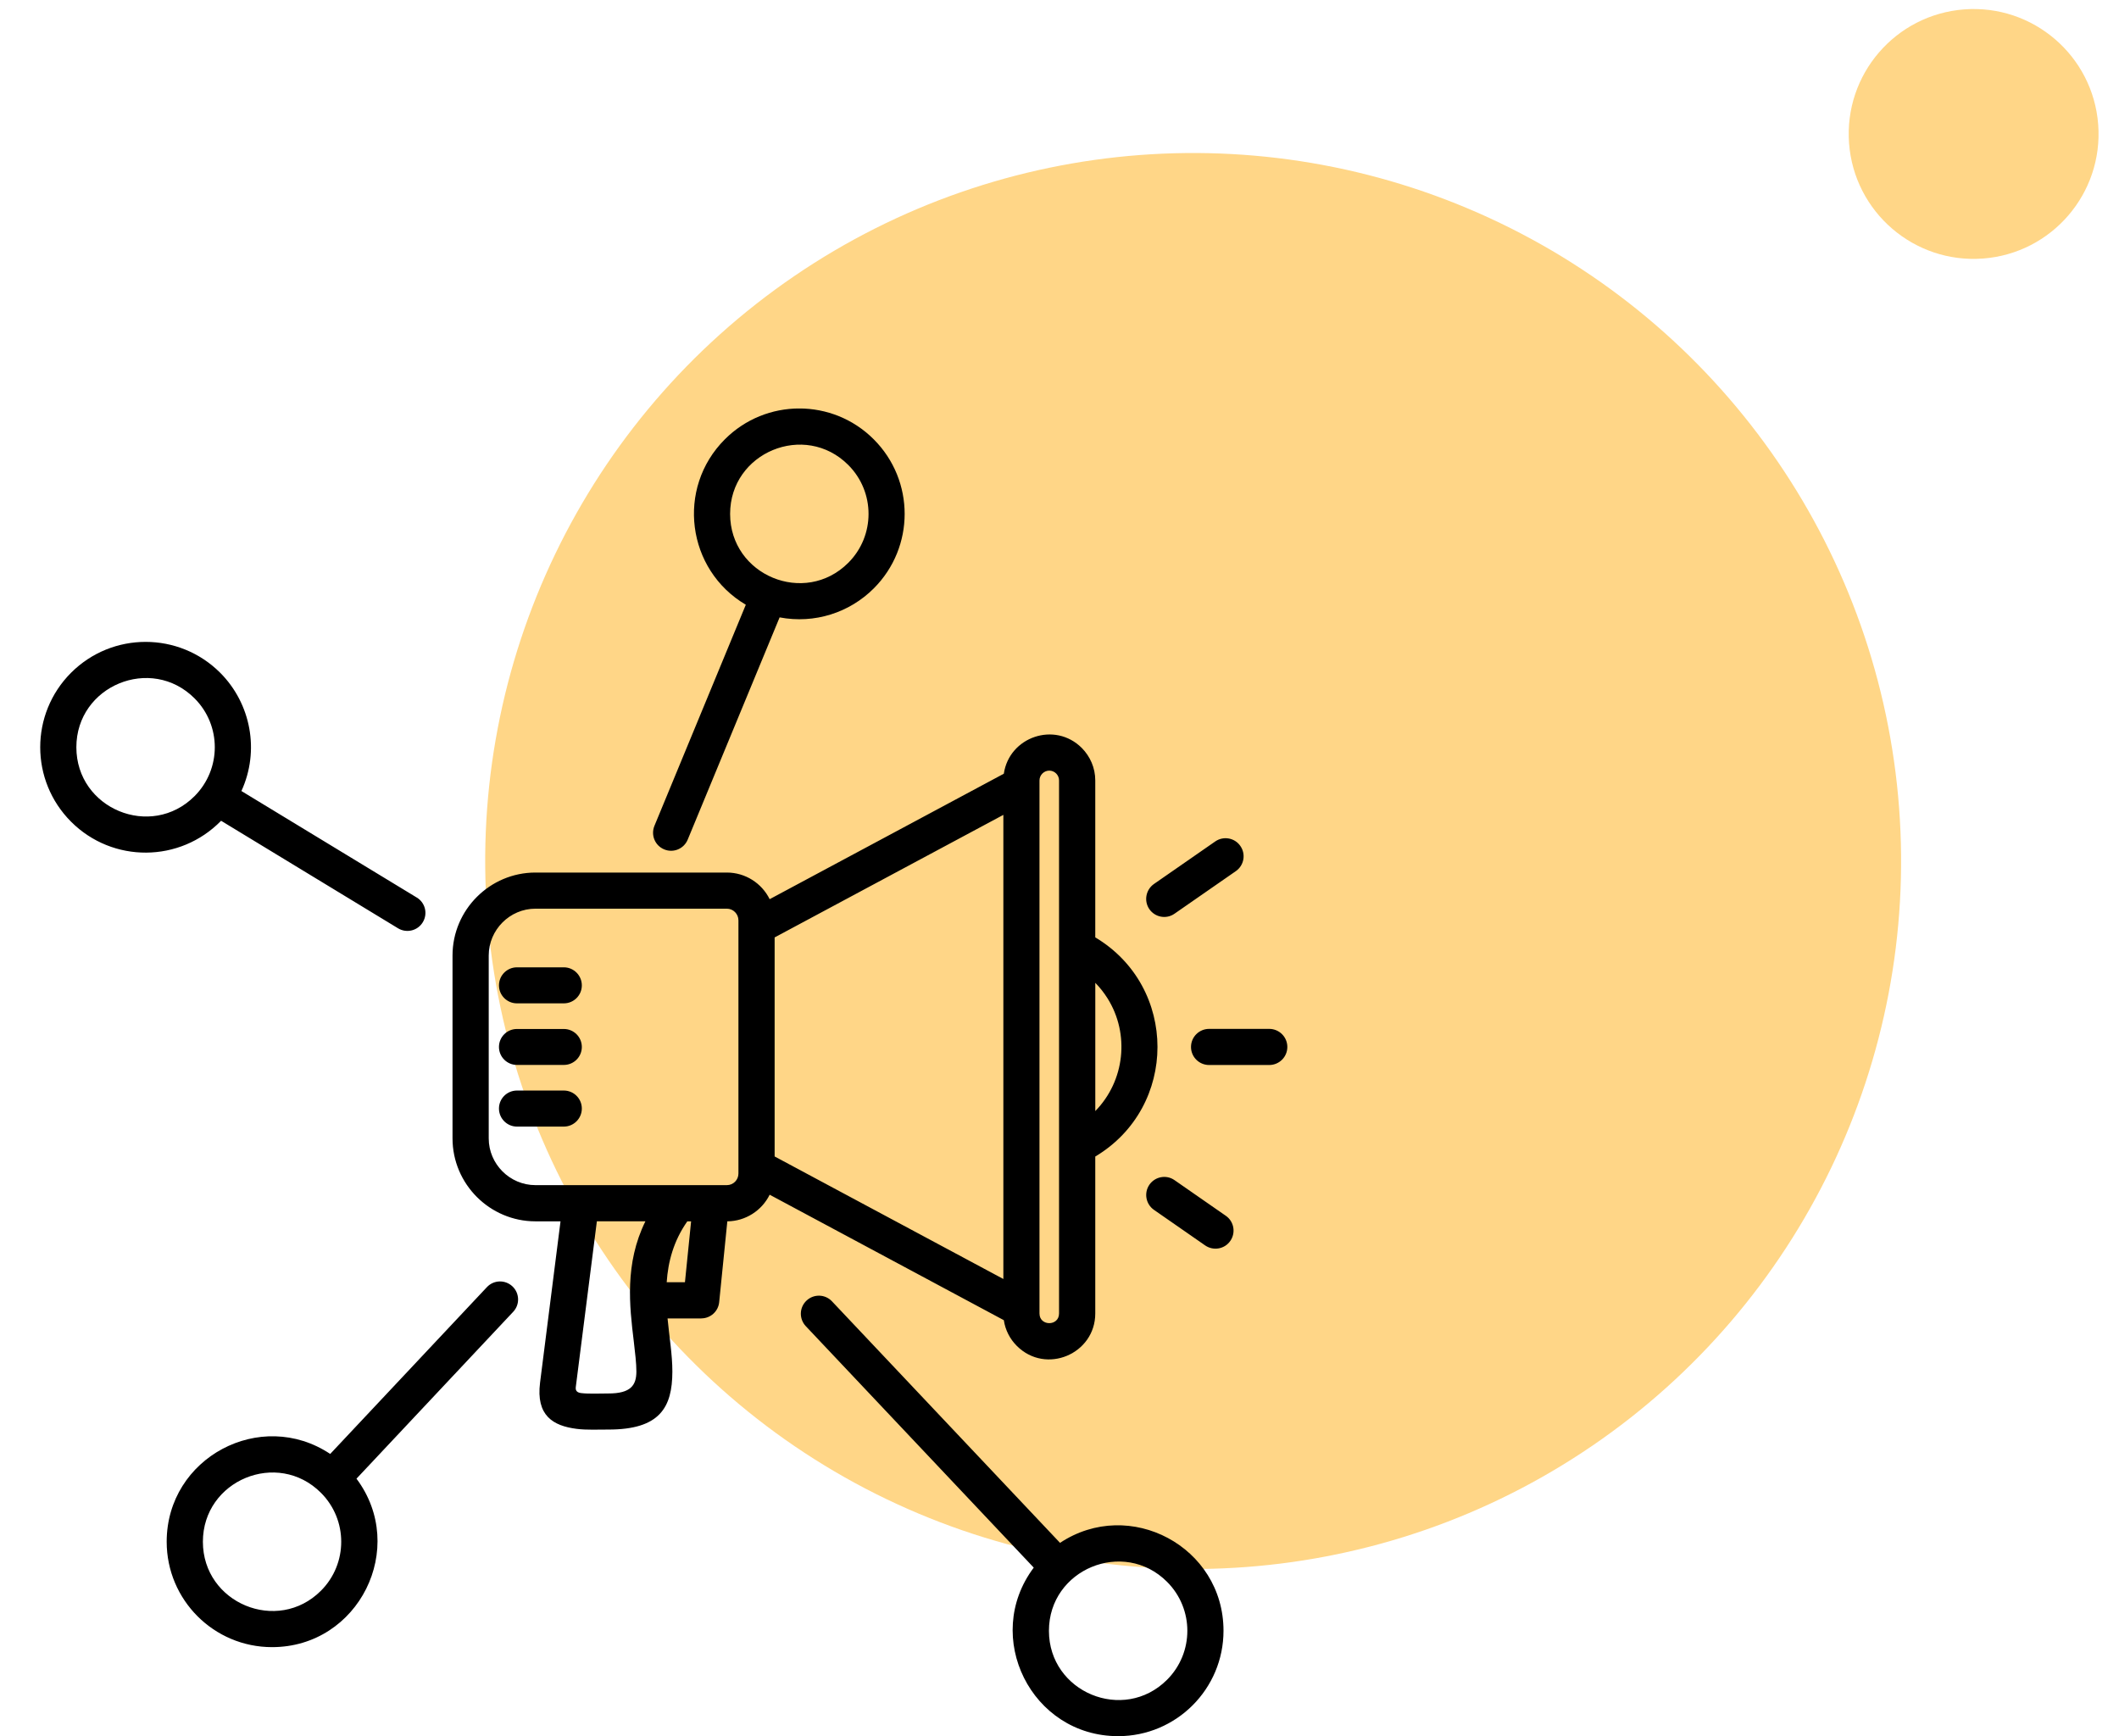 <?xml version="1.0" encoding="UTF-8"?>
<svg xmlns="http://www.w3.org/2000/svg" width="83" height="68" viewBox="0 0 83 68" fill="none">
  <circle cx="46.735" cy="33.723" r="27.73" transform="rotate(-4.31 46.735 33.723)" fill="#FFD687"></circle>
  <circle cx="77.306" cy="5.247" r="4.893" transform="rotate(-4.31 77.306 5.247)" fill="#FFD687"></circle>
  <g clip-path="url(#clip0_1281_4954)">
    <path d="M30.537 24.181L26.938 32.883C26.79 33.246 26.377 33.417 26.019 33.269C25.656 33.121 25.485 32.709 25.633 32.347L29.213 23.686C26.896 22.318 26.477 19.122 28.391 17.208C30.001 15.595 32.615 15.595 34.225 17.208C35.838 18.822 35.838 21.433 34.225 23.046C33.276 23.995 31.908 24.441 30.537 24.181ZM31.56 51.939C31.294 51.653 31.306 51.208 31.592 50.94C31.875 50.672 32.323 50.686 32.588 50.969L41.521 60.429C44.245 58.624 47.924 60.576 47.924 63.872C47.924 66.151 46.076 68 43.796 68C40.398 68 38.463 64.105 40.491 61.399L31.56 51.939ZM12.934 56.946L19.072 50.413C19.341 50.127 19.786 50.115 20.072 50.383C20.355 50.649 20.369 51.097 20.101 51.38L13.963 57.915C15.988 60.621 14.054 64.513 10.656 64.513C8.377 64.513 6.529 62.665 6.529 60.385C6.529 57.089 10.211 55.135 12.934 56.946ZM9.456 30.982L16.325 35.154C16.657 35.354 16.764 35.787 16.561 36.121C16.36 36.454 15.928 36.56 15.594 36.36L8.66 32.147C7.05 33.795 4.412 33.813 2.785 32.185C1.172 30.572 1.172 27.961 2.785 26.348C4.398 24.738 7.009 24.738 8.623 26.348C9.833 27.56 10.178 29.408 9.456 30.982ZM45.714 61.956C44.011 60.253 41.086 61.465 41.086 63.873C41.086 66.282 44.011 67.493 45.714 65.79C46.772 64.731 46.772 63.015 45.714 61.956ZM12.572 58.469C10.871 56.766 7.947 57.977 7.947 60.386C7.947 62.792 10.871 64.006 12.572 62.303C13.63 61.244 13.63 59.528 12.572 58.469ZM7.619 27.351C5.915 25.649 2.991 26.861 2.991 29.267C2.991 31.676 5.915 32.888 7.619 31.184C8.678 30.124 8.678 28.408 7.619 27.351ZM33.226 18.211C31.522 16.508 28.598 17.719 28.598 20.128C28.598 22.536 31.522 23.748 33.226 22.044C34.285 20.986 34.285 19.27 33.226 18.211ZM28.489 47.836L28.17 51C28.135 51.365 27.828 51.637 27.468 51.637V51.64H26.148C26.212 52.326 26.339 53.078 26.336 53.724C26.333 55.112 25.858 55.996 23.821 55.991C23.411 55.988 22.995 56.015 22.589 55.964C21.657 55.846 20.991 55.442 21.154 54.151L21.955 47.836H20.974C19.187 47.836 17.725 46.377 17.725 44.587V37.424C17.725 35.634 19.187 34.175 20.974 34.175H28.47C29.195 34.175 29.837 34.591 30.147 35.218L39.319 30.304C39.531 28.86 41.318 28.241 42.374 29.296C42.698 29.624 42.901 30.072 42.901 30.567V36.714C46.15 38.653 46.15 43.358 42.901 45.298V51.444C42.901 53.03 40.968 53.853 39.829 52.715C39.56 52.447 39.377 52.096 39.319 51.707L30.147 46.793C29.842 47.414 29.202 47.83 28.489 47.836ZM26.829 50.221L27.07 47.836H26.922C26.38 48.606 26.167 49.426 26.114 50.221H26.829ZM41.1 30.183C40.891 30.183 40.716 30.357 40.716 30.567V51.445C40.716 51.95 41.482 51.95 41.482 51.445V30.566C41.483 30.357 41.31 30.183 41.1 30.183ZM28.924 45.964V36.047C28.924 35.796 28.721 35.59 28.47 35.59H20.974C19.968 35.59 19.143 36.419 19.143 37.424V44.587C19.143 45.593 19.969 46.418 20.974 46.418H28.47C28.725 46.418 28.924 46.212 28.924 45.964ZM46.005 35.787C45.687 36.011 45.245 35.932 45.02 35.61C44.799 35.289 44.879 34.85 45.197 34.625L47.6 32.957C47.921 32.734 48.363 32.813 48.584 33.134C48.808 33.455 48.729 33.894 48.408 34.119L46.005 35.787ZM45.198 47.385C44.88 47.161 44.8 46.722 45.022 46.4C45.246 46.079 45.688 45.999 46.006 46.223L48.014 47.618C48.335 47.84 48.414 48.282 48.19 48.603C47.969 48.924 47.527 49.001 47.206 48.78L45.198 47.385ZM47.361 41.713C46.969 41.713 46.651 41.398 46.651 41.006C46.651 40.614 46.969 40.298 47.361 40.298H49.714C50.106 40.298 50.424 40.614 50.424 41.006C50.424 41.398 50.106 41.713 49.714 41.713H47.361ZM20.249 39.298C19.86 39.298 19.544 38.983 19.544 38.594C19.544 38.205 19.859 37.887 20.249 37.887H22.085C22.474 37.887 22.79 38.205 22.79 38.594C22.79 38.983 22.475 39.298 22.085 39.298H20.249ZM20.249 44.125C19.86 44.125 19.544 43.806 19.544 43.417C19.544 43.029 19.859 42.713 20.249 42.713H22.085C22.474 42.713 22.79 43.029 22.79 43.417C22.79 43.806 22.475 44.125 22.085 44.125H20.249ZM20.249 41.71C19.86 41.71 19.544 41.395 19.544 41.006C19.544 40.617 19.859 40.302 20.249 40.302H22.085C22.474 40.302 22.79 40.617 22.79 41.006C22.79 41.395 22.475 41.71 22.085 41.71H20.249ZM24.824 52.529C24.658 51.161 24.461 49.495 25.28 47.835H23.379L22.553 54.327C22.532 54.492 22.63 54.545 22.765 54.563C23.052 54.599 23.488 54.578 23.821 54.578C24.718 54.581 24.924 54.248 24.927 53.723C24.928 53.405 24.877 52.983 24.824 52.529ZM43.379 39.098C43.241 38.88 43.082 38.677 42.902 38.494V43.517C44.059 42.335 44.26 40.498 43.379 39.098ZM39.301 31.916L30.342 36.716V45.295L39.301 50.094V31.916Z" fill="black"></path>
  </g>
  <defs>
    <clipPath id="clip0_1281_4954">
      <rect width="52" height="52" fill="white" transform="translate(0 16)"></rect>
    </clipPath>
  </defs>
</svg>
